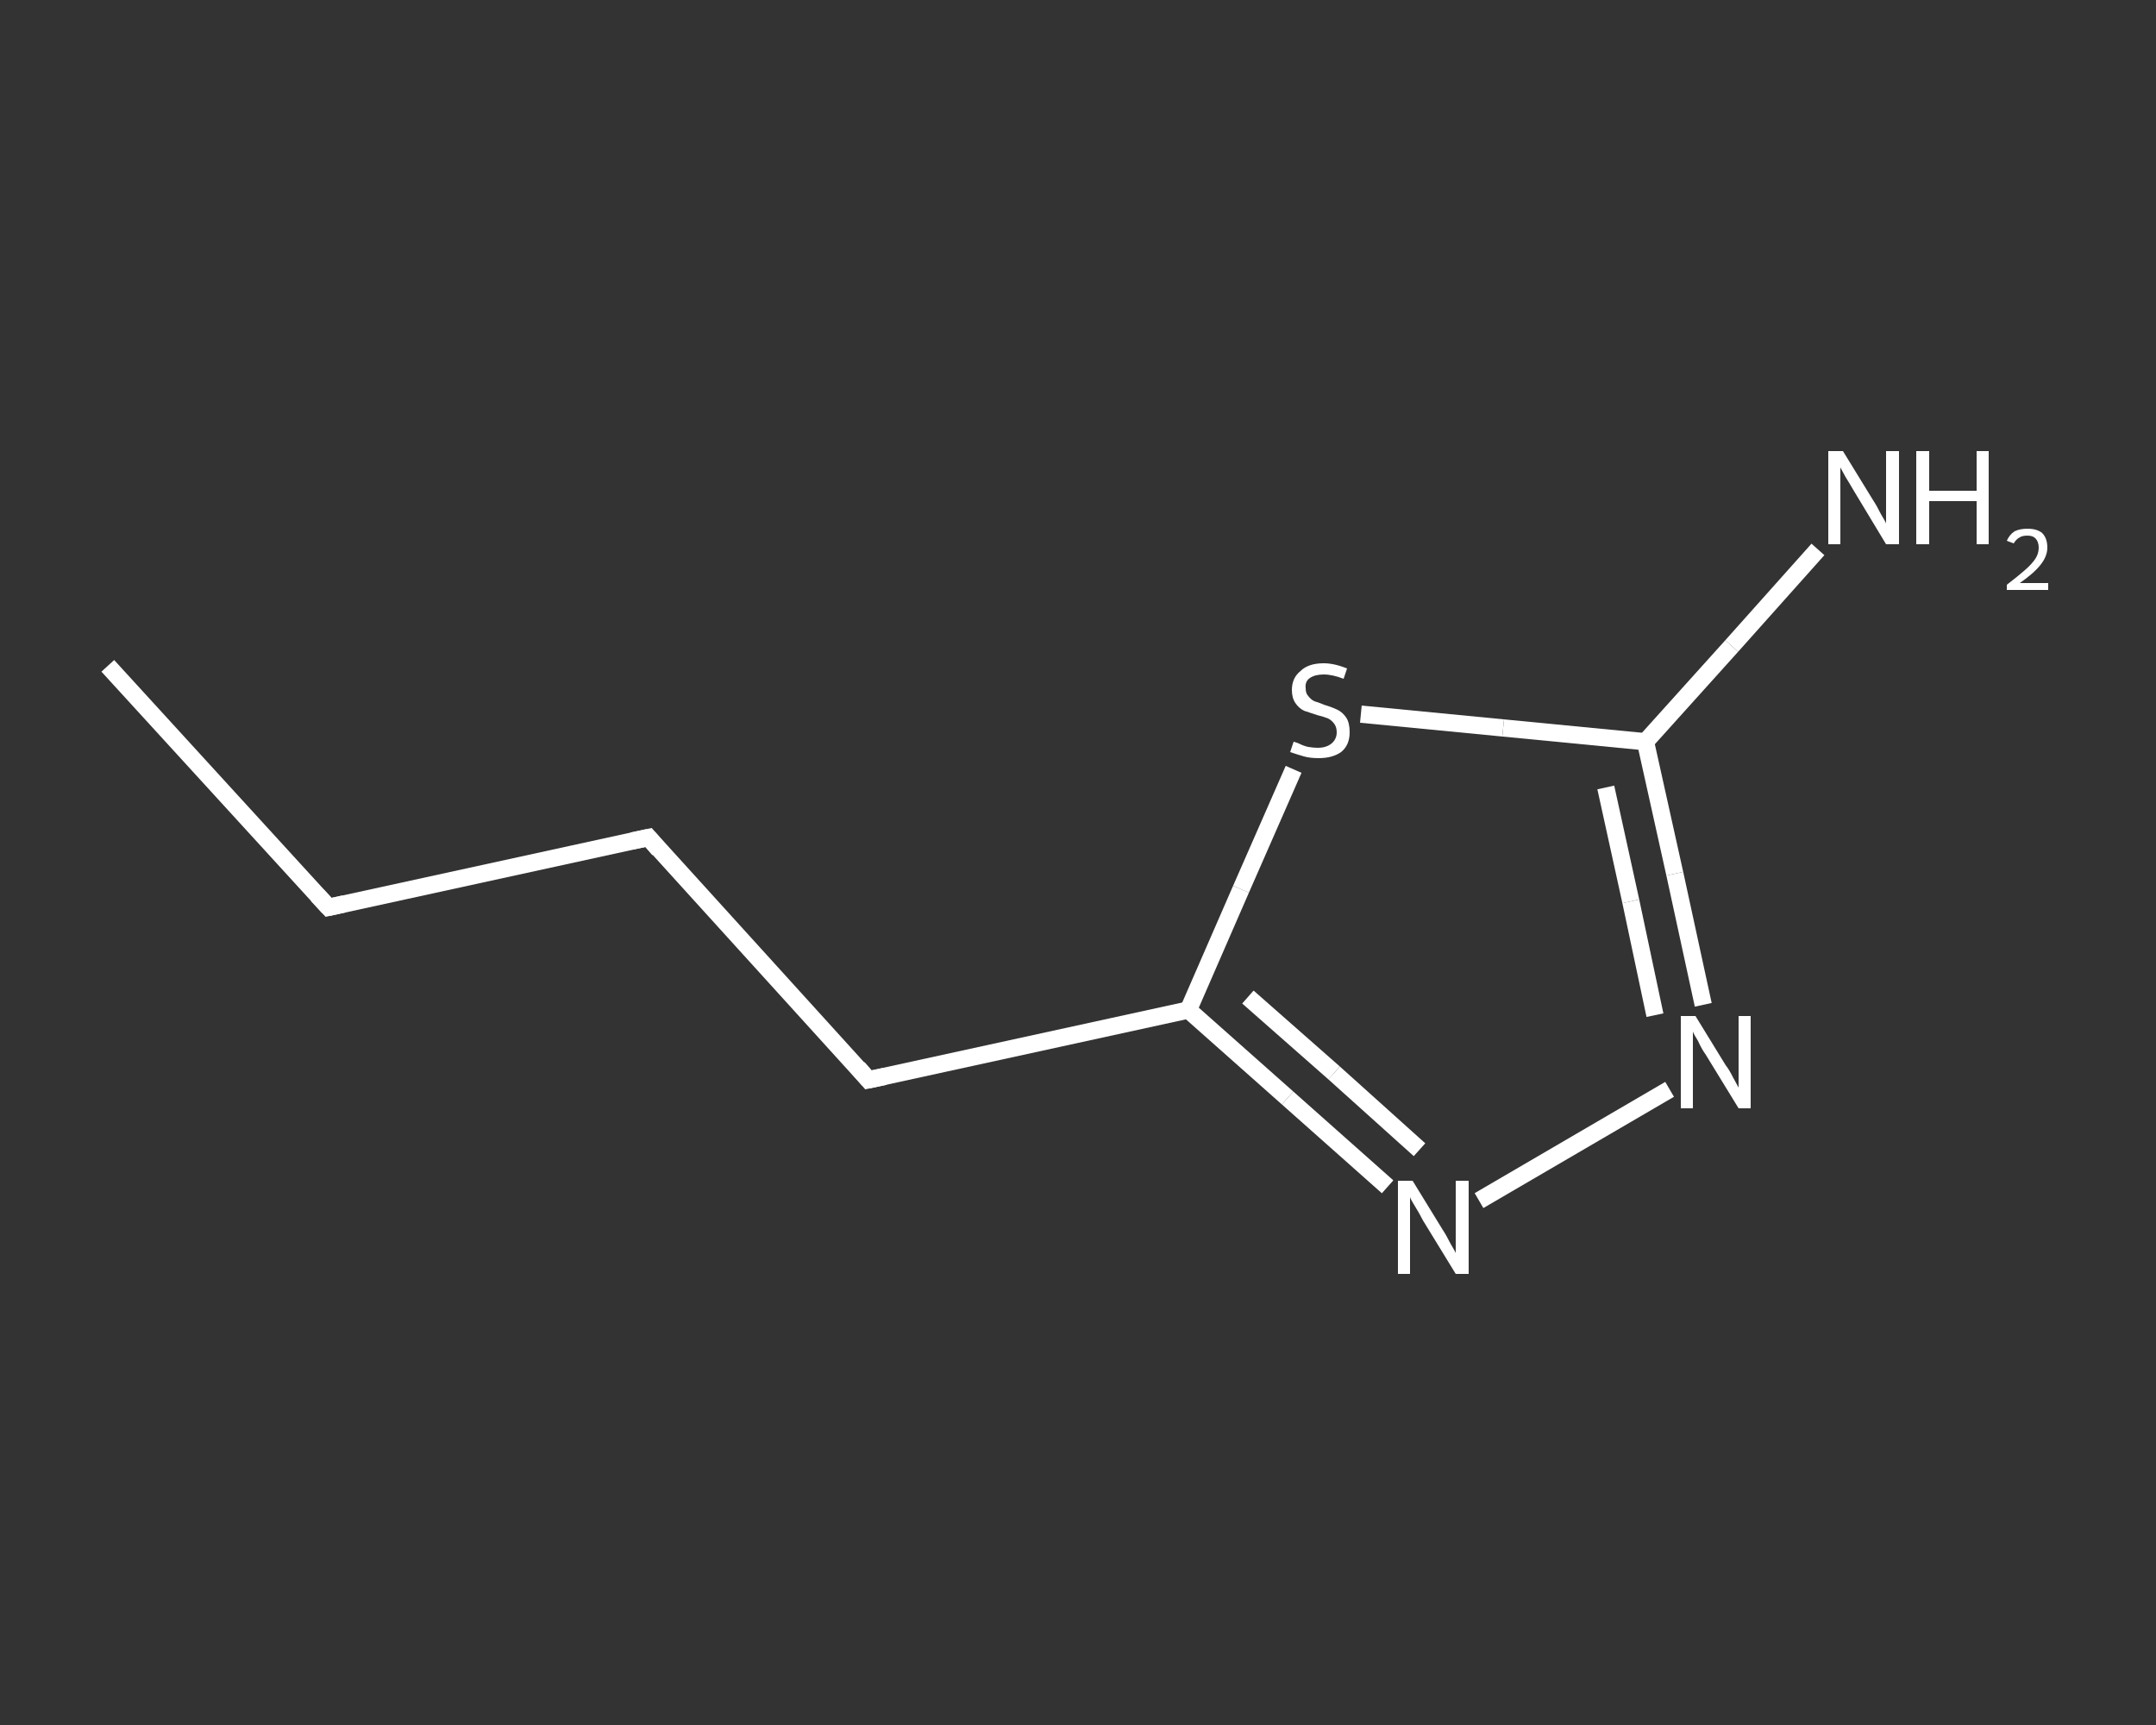 <?xml version='1.0' encoding='iso-8859-1'?>
<svg version='1.1' baseProfile='full'
              xmlns='http://www.w3.org/2000/svg'
                      xmlns:rdkit='http://www.rdkit.org/xml'
                      xmlns:xlink='http://www.w3.org/1999/xlink'
                  xml:space='preserve'
width='250px' height='200px' viewBox='0 0 250 200'>
<rect x="0" y="0" width="250" height="200" fill="#333333" stroke="none"/>
<!-- END OF HEADER -->
<rect style='opacity:1.0;fill:transparent;stroke:none' width='250.0' height='200.0' x='0.0' y='0.0'> </rect>
<path class='bond-0 atom-0 atom-1' d='M 12.5,77.2 L 38.1,105.2' style='fill:none;fill-rule:evenodd;stroke:#FFFFFF;stroke-width:2.0px;stroke-linecap:butt;stroke-linejoin:miter;stroke-opacity:1' />
<path class='bond-1 atom-1 atom-2' d='M 38.1,105.2 L 75.2,97.1' style='fill:none;fill-rule:evenodd;stroke:#FFFFFF;stroke-width:2.0px;stroke-linecap:butt;stroke-linejoin:miter;stroke-opacity:1' />
<path class='bond-2 atom-2 atom-3' d='M 75.2,97.1 L 100.7,125.2' style='fill:none;fill-rule:evenodd;stroke:#FFFFFF;stroke-width:2.0px;stroke-linecap:butt;stroke-linejoin:miter;stroke-opacity:1' />
<path class='bond-3 atom-3 atom-4' d='M 100.7,125.2 L 137.8,117.1' style='fill:none;fill-rule:evenodd;stroke:#FFFFFF;stroke-width:2.0px;stroke-linecap:butt;stroke-linejoin:miter;stroke-opacity:1' />
<path class='bond-4 atom-4 atom-5' d='M 137.8,117.1 L 149.3,127.3' style='fill:none;fill-rule:evenodd;stroke:#FFFFFF;stroke-width:2.0px;stroke-linecap:butt;stroke-linejoin:miter;stroke-opacity:1' />
<path class='bond-4 atom-4 atom-5' d='M 149.3,127.3 L 160.9,137.6' style='fill:none;fill-rule:evenodd;stroke:#FFFFFF;stroke-width:2.0px;stroke-linecap:butt;stroke-linejoin:miter;stroke-opacity:1' />
<path class='bond-4 atom-4 atom-5' d='M 144.7,115.6 L 154.7,124.4' style='fill:none;fill-rule:evenodd;stroke:#FFFFFF;stroke-width:2.0px;stroke-linecap:butt;stroke-linejoin:miter;stroke-opacity:1' />
<path class='bond-4 atom-4 atom-5' d='M 154.7,124.4 L 164.6,133.3' style='fill:none;fill-rule:evenodd;stroke:#FFFFFF;stroke-width:2.0px;stroke-linecap:butt;stroke-linejoin:miter;stroke-opacity:1' />
<path class='bond-5 atom-5 atom-6' d='M 171.5,139.2 L 193.6,126.3' style='fill:none;fill-rule:evenodd;stroke:#FFFFFF;stroke-width:2.0px;stroke-linecap:butt;stroke-linejoin:miter;stroke-opacity:1' />
<path class='bond-6 atom-6 atom-7' d='M 197.5,116.5 L 194.2,101.3' style='fill:none;fill-rule:evenodd;stroke:#FFFFFF;stroke-width:2.0px;stroke-linecap:butt;stroke-linejoin:miter;stroke-opacity:1' />
<path class='bond-6 atom-6 atom-7' d='M 194.2,101.3 L 190.8,86.0' style='fill:none;fill-rule:evenodd;stroke:#FFFFFF;stroke-width:2.0px;stroke-linecap:butt;stroke-linejoin:miter;stroke-opacity:1' />
<path class='bond-6 atom-6 atom-7' d='M 191.9,117.7 L 189.1,104.5' style='fill:none;fill-rule:evenodd;stroke:#FFFFFF;stroke-width:2.0px;stroke-linecap:butt;stroke-linejoin:miter;stroke-opacity:1' />
<path class='bond-6 atom-6 atom-7' d='M 189.1,104.5 L 186.2,91.3' style='fill:none;fill-rule:evenodd;stroke:#FFFFFF;stroke-width:2.0px;stroke-linecap:butt;stroke-linejoin:miter;stroke-opacity:1' />
<path class='bond-7 atom-7 atom-8' d='M 190.8,86.0 L 200.8,74.9' style='fill:none;fill-rule:evenodd;stroke:#FFFFFF;stroke-width:2.0px;stroke-linecap:butt;stroke-linejoin:miter;stroke-opacity:1' />
<path class='bond-7 atom-7 atom-8' d='M 200.8,74.9 L 210.8,63.7' style='fill:none;fill-rule:evenodd;stroke:#FFFFFF;stroke-width:2.0px;stroke-linecap:butt;stroke-linejoin:miter;stroke-opacity:1' />
<path class='bond-8 atom-7 atom-9' d='M 190.8,86.0 L 174.3,84.4' style='fill:none;fill-rule:evenodd;stroke:#FFFFFF;stroke-width:2.0px;stroke-linecap:butt;stroke-linejoin:miter;stroke-opacity:1' />
<path class='bond-8 atom-7 atom-9' d='M 174.3,84.4 L 157.8,82.8' style='fill:none;fill-rule:evenodd;stroke:#FFFFFF;stroke-width:2.0px;stroke-linecap:butt;stroke-linejoin:miter;stroke-opacity:1' />
<path class='bond-9 atom-9 atom-4' d='M 150.0,89.2 L 143.9,103.1' style='fill:none;fill-rule:evenodd;stroke:#FFFFFF;stroke-width:2.0px;stroke-linecap:butt;stroke-linejoin:miter;stroke-opacity:1' />
<path class='bond-9 atom-9 atom-4' d='M 143.9,103.1 L 137.8,117.1' style='fill:none;fill-rule:evenodd;stroke:#FFFFFF;stroke-width:2.0px;stroke-linecap:butt;stroke-linejoin:miter;stroke-opacity:1' />
<path d='M 36.8,103.8 L 38.1,105.2 L 39.9,104.8' style='fill:none;stroke:#FFFFFF;stroke-width:2.0px;stroke-linecap:butt;stroke-linejoin:miter;stroke-opacity:1;' />
<path d='M 73.3,97.5 L 75.2,97.1 L 76.4,98.5' style='fill:none;stroke:#FFFFFF;stroke-width:2.0px;stroke-linecap:butt;stroke-linejoin:miter;stroke-opacity:1;' />
<path d='M 99.5,123.8 L 100.7,125.2 L 102.6,124.8' style='fill:none;stroke:#FFFFFF;stroke-width:2.0px;stroke-linecap:butt;stroke-linejoin:miter;stroke-opacity:1;' />
<path class='atom-5' d='M 163.8 136.9
L 167.3 142.6
Q 167.7 143.2, 168.2 144.2
Q 168.8 145.2, 168.8 145.3
L 168.8 136.9
L 170.3 136.9
L 170.3 147.7
L 168.8 147.7
L 165.0 141.5
Q 164.6 140.7, 164.1 139.9
Q 163.6 139.1, 163.5 138.8
L 163.5 147.7
L 162.1 147.7
L 162.1 136.9
L 163.8 136.9
' fill='#FFFFFF'/>
<path class='atom-6' d='M 196.6 117.8
L 200.1 123.5
Q 200.5 124.0, 201.0 125.0
Q 201.6 126.1, 201.6 126.1
L 201.6 117.8
L 203.0 117.8
L 203.0 128.5
L 201.6 128.5
L 197.8 122.3
Q 197.3 121.6, 196.9 120.7
Q 196.4 119.9, 196.3 119.6
L 196.3 128.5
L 194.9 128.5
L 194.9 117.8
L 196.6 117.8
' fill='#FFFFFF'/>
<path class='atom-8' d='M 213.7 52.3
L 217.2 58.0
Q 217.6 58.6, 218.1 59.6
Q 218.7 60.6, 218.7 60.7
L 218.7 52.3
L 220.2 52.3
L 220.2 63.1
L 218.7 63.1
L 214.9 56.8
Q 214.5 56.1, 214.0 55.3
Q 213.5 54.4, 213.4 54.2
L 213.4 63.1
L 212.0 63.1
L 212.0 52.3
L 213.7 52.3
' fill='#FFFFFF'/>
<path class='atom-8' d='M 222.2 52.3
L 223.7 52.3
L 223.7 56.9
L 229.2 56.9
L 229.2 52.3
L 230.6 52.3
L 230.6 63.1
L 229.2 63.1
L 229.2 58.1
L 223.7 58.1
L 223.7 63.1
L 222.2 63.1
L 222.2 52.3
' fill='#FFFFFF'/>
<path class='atom-8' d='M 232.7 62.7
Q 233.0 62.0, 233.6 61.6
Q 234.2 61.3, 235.1 61.3
Q 236.2 61.3, 236.8 61.8
Q 237.4 62.4, 237.4 63.5
Q 237.4 64.5, 236.6 65.5
Q 235.8 66.5, 234.2 67.6
L 237.5 67.6
L 237.5 68.4
L 232.7 68.4
L 232.7 67.8
Q 234.0 66.8, 234.8 66.1
Q 235.6 65.4, 236.0 64.8
Q 236.4 64.2, 236.4 63.5
Q 236.4 62.8, 236.0 62.4
Q 235.7 62.1, 235.1 62.1
Q 234.5 62.1, 234.2 62.3
Q 233.8 62.5, 233.5 63.0
L 232.7 62.7
' fill='#FFFFFF'/>
<path class='atom-9' d='M 150.0 86.0
Q 150.1 86.0, 150.6 86.2
Q 151.2 86.5, 151.7 86.6
Q 152.3 86.7, 152.8 86.7
Q 153.8 86.7, 154.4 86.2
Q 155.0 85.7, 155.0 84.9
Q 155.0 84.3, 154.7 83.9
Q 154.4 83.5, 154.0 83.3
Q 153.5 83.1, 152.7 82.9
Q 151.8 82.6, 151.2 82.4
Q 150.6 82.1, 150.2 81.5
Q 149.8 80.9, 149.8 80.0
Q 149.8 78.6, 150.8 77.8
Q 151.7 76.9, 153.5 76.9
Q 154.7 76.9, 156.2 77.5
L 155.8 78.7
Q 154.5 78.2, 153.5 78.2
Q 152.5 78.2, 151.9 78.6
Q 151.3 79.0, 151.4 79.8
Q 151.4 80.4, 151.7 80.7
Q 152.0 81.1, 152.4 81.3
Q 152.8 81.4, 153.5 81.7
Q 154.5 82.0, 155.1 82.3
Q 155.7 82.6, 156.1 83.2
Q 156.5 83.8, 156.5 84.9
Q 156.5 86.4, 155.5 87.2
Q 154.5 87.9, 152.9 87.9
Q 151.9 87.9, 151.2 87.7
Q 150.5 87.5, 149.6 87.2
L 150.0 86.0
' fill='#FFFFFF'/>
</svg>
